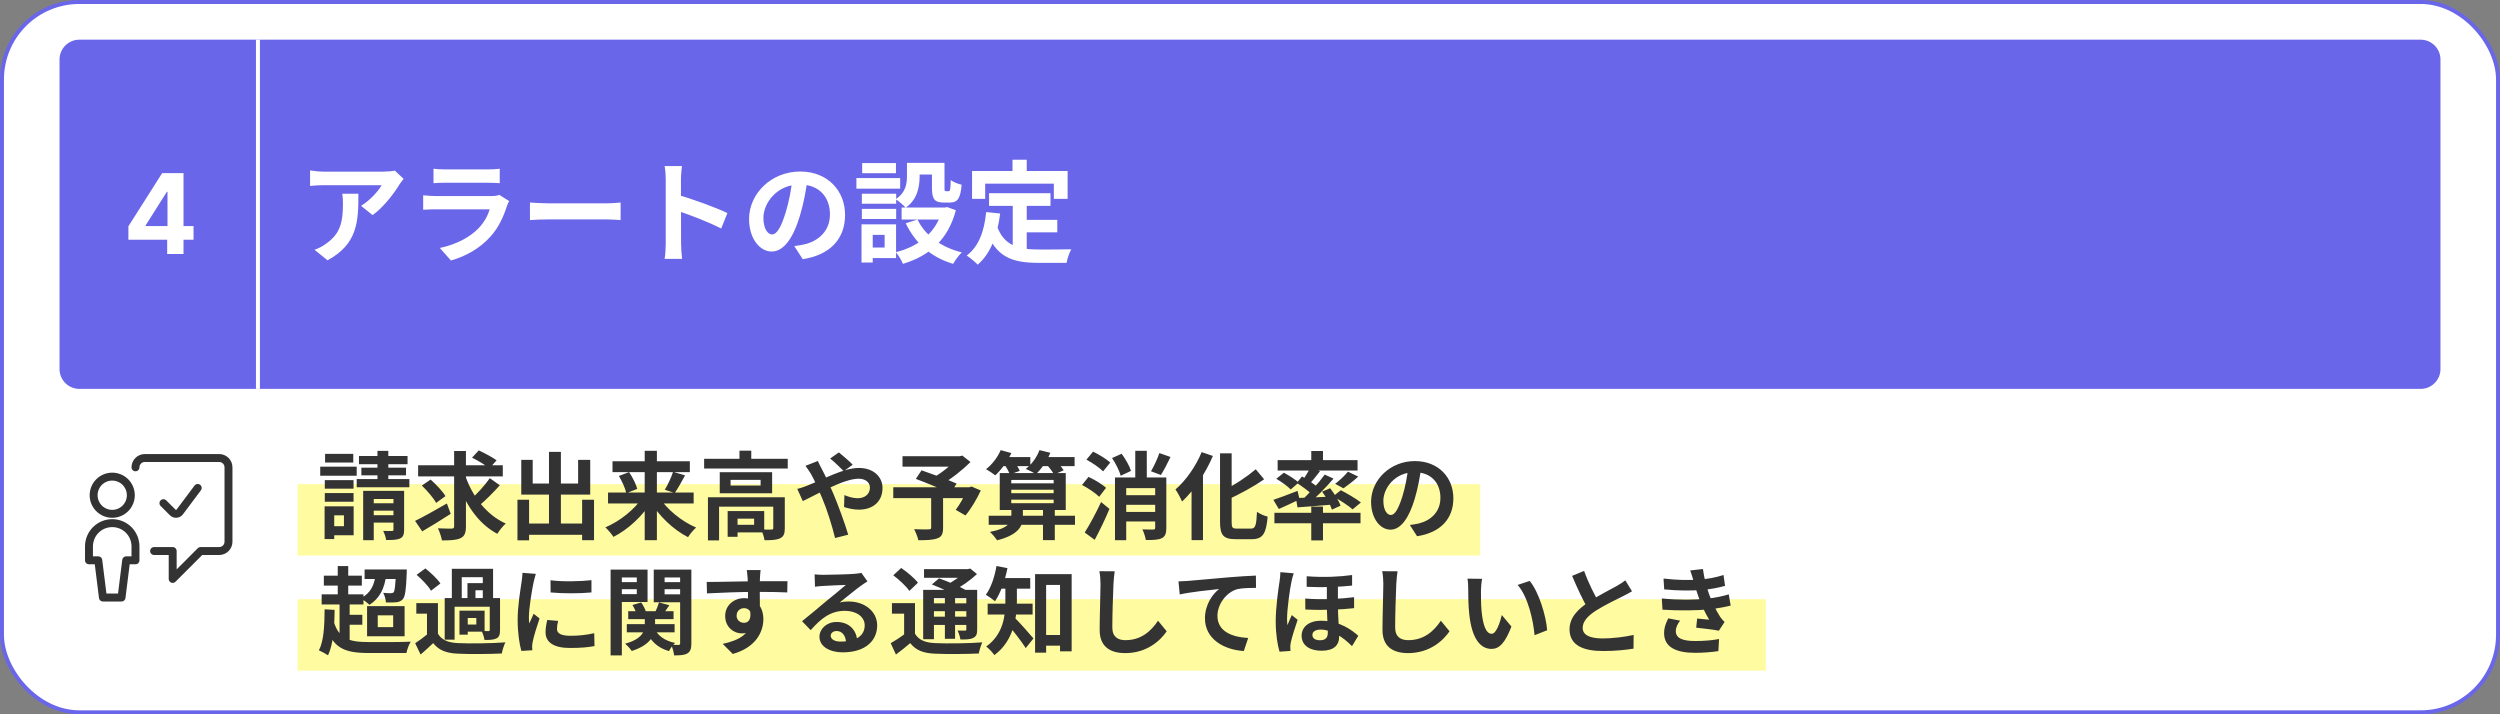 <svg xmlns="http://www.w3.org/2000/svg" width="630" height="180" viewBox="0 0 630 180" fill="none"><rect x="0" y="0" width="630" height="180" fill="#808080" stroke="none"/><rect x="0.5" y="0.5" width="629" height="179" rx="19.5" fill="white"></rect><rect x="0.5" y="0.5" width="629" height="179" rx="19.5" stroke="#6A66E9"></rect><g clip-path="url(#clip0_47_6990)"><rect x="75" y="151" width="543" height="18" fill="#FFFBA0"></rect><rect x="75" y="122" width="298" height="18" fill="#FFFBA0"></rect><path d="M81.848 120.992H89.096V123.152H81.848V120.992ZM81.92 114.368H89.024V116.552H81.92V114.368ZM81.848 124.256H89.096V126.44H81.848V124.256ZM80.696 117.608H89.888V119.888H80.696V117.608ZM83.096 127.592H89.12V134.888H83.096V132.608H86.672V129.872H83.096V127.592ZM81.8 127.592H84.224V135.848H81.8V127.592ZM90.464 114.92H102.704V116.984H90.464V114.92ZM91.064 117.848H102.32V119.792H91.064V117.848ZM89.888 120.728H103.16V122.792H89.888V120.728ZM95.12 113.624H97.856V122.48H95.12V113.624ZM91.52 123.704H100.736V125.744H94.184V136.136H91.52V123.704ZM99.152 123.704H101.84V133.472C101.84 134.696 101.6 135.32 100.808 135.704C99.992 136.064 98.864 136.088 97.304 136.088C97.232 135.392 96.872 134.408 96.56 133.784C97.448 133.832 98.456 133.808 98.768 133.808C99.08 133.808 99.152 133.712 99.152 133.448V123.704ZM92.696 126.824H100.544V128.696H92.696V126.824ZM92.696 129.824H100.544V131.696H92.696V129.824ZM105.368 117.248H126.704V120.056H105.368V117.248ZM117.2 119.72C118.952 124.976 122.528 129.728 127.448 131.936C126.752 132.536 125.816 133.688 125.336 134.528C120.248 131.84 116.936 126.56 114.92 120.368L117.2 119.72ZM123.416 120.488L125.96 122.288C124.328 124.112 122.288 126.152 120.704 127.448L118.616 125.864C120.152 124.52 122.216 122.288 123.416 120.488ZM118.952 115.328L120.656 113.504C122.096 114.176 124.112 115.232 125.144 116L123.32 118.04C122.408 117.224 120.44 116.072 118.952 115.328ZM106.304 122.36L108.512 120.848C109.856 122.048 111.536 123.776 112.256 125.024L109.904 126.728C109.256 125.504 107.648 123.656 106.304 122.36ZM114.44 113.648H117.416V132.632C117.416 134.312 117.056 135.128 116.072 135.608C115.064 136.112 113.504 136.184 111.368 136.184C111.224 135.344 110.792 134 110.36 133.136C111.824 133.208 113.336 133.208 113.816 133.208C114.272 133.184 114.44 133.064 114.44 132.608V113.648ZM104.6 131.264C106.616 130.28 109.736 128.552 112.616 126.872L113.576 129.488C111.176 131.048 108.512 132.68 106.4 133.904L104.6 131.264ZM131.816 131.936H148.232V134.768H131.816V131.936ZM138.344 113.864H141.344V133.664H138.344V113.864ZM130.4 125.936H133.328V136.16H130.4V125.936ZM146.696 125.936H149.696V136.136H146.696V125.936ZM131.36 115.88H134.24V121.856H145.688V115.88H148.736V124.64H131.36V115.88ZM153.224 124.112H174.8V126.872H153.224V124.112ZM154.352 116.24H173.84V118.976H154.352V116.24ZM162.464 113.6H165.536V136.136H162.464V113.6ZM169.616 118.904L172.64 119.792C171.752 121.448 170.792 123.152 170.024 124.232L167.528 123.416C168.272 122.192 169.16 120.32 169.616 118.904ZM155.96 119.936L158.528 118.976C159.416 120.272 160.28 122.024 160.592 123.2L157.832 124.28C157.592 123.128 156.776 121.304 155.96 119.936ZM161.984 125.216L164.312 126.152C162.056 129.944 158.336 133.4 154.592 135.296C154.136 134.6 153.2 133.472 152.552 132.896C156.248 131.336 160.04 128.288 161.984 125.216ZM166.088 125.264C168.008 128.312 171.752 131.384 175.424 132.944C174.752 133.52 173.84 134.624 173.384 135.368C169.64 133.472 166.016 129.968 163.76 126.2L166.088 125.264ZM177.44 115.616H198.512V118.064H177.44V115.616ZM186.344 113.576H189.32V116.84H186.344V113.576ZM178.4 125.312H195.944V127.688H181.208V136.184H178.4V125.312ZM194.864 125.312H197.768V133.136C197.768 134.456 197.504 135.224 196.568 135.656C195.656 136.088 194.384 136.136 192.656 136.136C192.56 135.32 192.152 134.168 191.768 133.424C192.848 133.472 194.072 133.472 194.408 133.448C194.768 133.448 194.864 133.352 194.864 133.064V125.312ZM183.368 128.792H185.864V135.272H183.368V128.792ZM184.616 128.792H192.584V134.168H184.616V132.248H190.04V130.712H184.616V128.792ZM184.112 120.92V122.36H191.672V120.92H184.112ZM181.376 119H194.576V124.304H181.376V119ZM212.624 118.736C211.784 117.872 210.128 116.264 209.192 115.544L211.4 114.008C212.24 114.68 214.04 116.216 214.88 117.104L212.624 118.736ZM206.096 116.168C206.288 116.624 206.768 117.608 207.032 118.064C208.016 119.912 209.096 122.288 209.96 124.304C211.088 126.92 212.96 132.032 213.752 134.744L210.44 135.584C209.696 132.56 208.448 128.504 207.224 125.624C206.264 123.392 205.376 121.208 204.392 119.48C204.032 118.904 203.456 117.992 202.976 117.392L206.096 116.168ZM200.912 123.2C201.848 122.984 202.88 122.6 203.288 122.432C207.656 120.728 212.576 117.92 216.44 117.92C220.136 117.92 222.392 120.176 222.392 122.96C222.392 126.32 220.088 128.432 216.416 128.432C215.096 128.432 213.608 128.096 212.696 127.76L212.792 124.76C213.872 125.216 215.072 125.552 216.104 125.552C217.904 125.552 219.224 124.568 219.224 122.84C219.224 121.64 218.168 120.632 216.368 120.632C212.48 120.632 205.28 124.928 202.304 126.272L200.912 123.2ZM234.656 124.976H237.656V133.04C237.656 134.528 237.296 135.296 236.168 135.68C235.04 136.088 233.48 136.136 231.416 136.136C231.248 135.32 230.768 134.12 230.36 133.352C231.776 133.424 233.576 133.424 234.056 133.4C234.512 133.376 234.656 133.304 234.656 132.944V124.976ZM227.432 114.968H242.168V117.608H227.432V114.968ZM241.088 114.968H241.856L242.504 114.8L244.568 116.432C242.528 118.448 239.696 120.728 237.128 122.144C236.744 121.568 235.88 120.68 235.4 120.224C237.488 119.048 240.008 116.96 241.088 115.592V114.968ZM225.104 122.792H244.712V125.528H225.104V122.792ZM230.792 120.68L232.232 118.52C234.848 119.408 238.976 120.92 241.064 121.856L239.528 124.328C237.584 123.368 233.552 121.712 230.792 120.68ZM243.752 122.792H244.304L244.808 122.6L247.16 123.608C246.104 125.864 244.664 128.288 243.296 129.896L240.848 128.48C241.856 127.136 243.08 125.024 243.752 123.272V122.792ZM249.152 129.968H270.896V132.248H249.152V129.968ZM254.84 123.416V124.28H265.52V123.416H254.84ZM254.84 125.912V126.8H265.52V125.912H254.84ZM254.84 120.944V121.808H265.52V120.944H254.84ZM251.936 119.216H268.568V128.528H251.936V119.216ZM262.832 128.072H265.808V136.112H262.832V128.072ZM252.08 115.184H259.64V117.464H252.08V115.184ZM261.608 115.184H270.8V117.464H261.608V115.184ZM252.176 113.432L254.864 114.176C253.88 116.288 252.272 118.448 250.808 119.792C250.256 119.336 249.128 118.592 248.48 118.232C249.992 117.08 251.408 115.232 252.176 113.432ZM261.944 113.432L264.68 114.104C263.864 116.192 262.4 118.232 261.032 119.504C260.432 119.072 259.184 118.448 258.488 118.16C260 117.032 261.272 115.232 261.944 113.432ZM253.04 116.936L255.416 116.144C256.016 116.888 256.688 117.944 256.976 118.664L254.48 119.552C254.216 118.856 253.616 117.728 253.04 116.936ZM263.6 116.912L265.904 115.952C266.672 116.696 267.608 117.752 268.04 118.52L265.616 119.576C265.232 118.856 264.368 117.704 263.6 116.912ZM254.864 128.048H257.768V130.352C257.768 132.608 256.544 134.816 251.264 136.16C250.88 135.56 250.088 134.6 249.464 134.048C254.072 133.16 254.864 131.552 254.864 130.304V128.048ZM282.896 124.784H292.4V127.208H282.896V124.784ZM282.872 129.008H292.4V131.408H282.872V129.008ZM292.16 114.176L294.968 115.16C294.176 116.84 293.288 118.544 292.544 119.696L290.048 118.76C290.768 117.536 291.68 115.64 292.16 114.176ZM280.232 115.424L282.656 114.344C283.616 115.664 284.648 117.44 285.008 118.664L282.416 119.888C282.104 118.664 281.168 116.816 280.232 115.424ZM280.976 120.32H292.448V123.008H283.808V136.136H280.976V120.32ZM291.104 120.32H293.912V133.04C293.912 134.408 293.648 135.176 292.76 135.632C291.848 136.064 290.552 136.088 288.752 136.088C288.632 135.32 288.248 134.144 287.888 133.4C288.992 133.448 290.264 133.448 290.624 133.448C290.984 133.424 291.104 133.328 291.104 133.016V120.32ZM286.088 113.6H288.992V122.12H286.088V113.6ZM273.776 115.832L275.456 113.816C276.944 114.536 278.84 115.664 279.776 116.576L277.976 118.784C277.136 117.896 275.264 116.624 273.776 115.832ZM272.672 122.216L274.304 120.176C275.816 120.872 277.76 122.024 278.72 122.936L276.992 125.192C276.104 124.28 274.208 123.008 272.672 122.216ZM273.344 134.192C274.52 132.368 276.176 129.32 277.472 126.512L279.584 128.24C278.504 130.832 277.16 133.616 275.864 136.04L273.344 134.192ZM307.448 114.248H310.376V131.528C310.376 132.968 310.544 133.208 311.72 133.208C312.248 133.208 314.648 133.208 315.224 133.208C316.4 133.208 316.592 132.368 316.76 128.984C317.456 129.488 318.632 130.016 319.448 130.184C319.088 134.336 318.32 135.872 315.488 135.872C314.792 135.872 312.008 135.872 311.36 135.872C308.336 135.872 307.448 134.912 307.448 131.504V114.248ZM316.448 118.256L318.56 120.776C315.848 122.696 312.416 124.496 309.296 125.96C309.104 125.288 308.552 124.28 308.144 123.656C311.12 122.24 314.312 120.08 316.448 118.256ZM302.816 113.936L305.648 114.896C303.848 119.168 300.896 123.608 297.872 126.392C297.584 125.648 296.744 124.064 296.216 123.344C298.808 121.112 301.328 117.56 302.816 113.936ZM300.272 120.704L303.104 117.872L303.152 117.92V136.112H300.272V120.704ZM330.44 113.648H333.392V117.008H330.44V113.648ZM330.44 127.664H333.392V136.184H330.44V127.664ZM321.152 129.224H342.848V131.864H321.152V129.224ZM321.968 115.952H342.104V118.568H321.968V115.952ZM339.68 118.856L342.272 120.104C341.048 121.232 339.632 122.312 338.552 123.056L336.464 121.928C337.52 121.112 338.912 119.84 339.68 118.856ZM330.2 117.848L332.648 118.736C331.664 120.008 330.608 121.328 329.768 122.216L327.968 121.424C328.736 120.44 329.672 118.904 330.2 117.848ZM333.824 119.6L336.056 120.608C334.04 122.96 331.4 125.648 329.312 127.304L327.632 126.392C329.72 124.616 332.288 121.76 333.824 119.6ZM326.792 121.688L328.112 120.056C329.48 120.872 331.376 122.12 332.288 122.984L330.872 124.832C330.032 123.944 328.184 122.6 326.792 121.688ZM326.576 125.504C328.952 125.432 332.528 125.288 336.056 125.12L336.032 127.136C332.792 127.424 329.504 127.664 326.96 127.856L326.576 125.504ZM333.176 123.896L335.192 123.032C336.248 124.376 337.4 126.2 337.832 127.424L335.648 128.432C335.264 127.208 334.184 125.288 333.176 123.896ZM320.888 125.96C322.424 125.456 324.752 124.568 326.984 123.704L327.488 125.84C325.712 126.704 323.816 127.592 322.256 128.264L320.888 125.96ZM321.632 120.656L323.528 119.12C324.776 119.792 326.456 120.848 327.272 121.616L325.256 123.344C324.512 122.552 322.904 121.4 321.632 120.656ZM335.936 125.096L337.88 123.536C339.536 124.376 341.792 125.696 342.944 126.632L340.856 128.36C339.824 127.424 337.616 126.008 335.936 125.096ZM358.184 117.56C357.848 120.008 357.368 122.816 356.528 125.648C355.088 130.496 353.024 133.472 350.408 133.472C347.72 133.472 345.512 130.52 345.512 126.464C345.512 120.944 350.336 116.192 356.552 116.192C362.48 116.192 366.248 120.32 366.248 125.576C366.248 130.616 363.152 134.192 357.104 135.128L355.28 132.296C356.216 132.176 356.888 132.056 357.536 131.912C360.584 131.168 362.984 128.984 362.984 125.456C362.984 121.688 360.632 119 356.48 119C351.392 119 348.608 123.152 348.608 126.176C348.608 128.6 349.568 129.776 350.48 129.776C351.512 129.776 352.424 128.24 353.432 125C354.128 122.744 354.656 119.984 354.896 117.464L358.184 117.56ZM91.88 143.512H101.288V145.912H91.88V143.512ZM94.664 144.472L97.352 144.616C96.968 148.384 95.576 150.856 93.104 152.416C92.648 151.96 91.496 151.096 90.896 150.76C93.32 149.56 94.424 147.472 94.664 144.472ZM99.776 143.512H102.512C102.512 143.512 102.512 144.184 102.488 144.496C102.344 148.528 102.104 150.256 101.552 150.952C101.096 151.48 100.568 151.672 99.92 151.768C99.32 151.84 98.336 151.84 97.256 151.816C97.208 151.072 96.944 150.04 96.56 149.392C97.4 149.488 98.12 149.488 98.48 149.488C98.792 149.488 99.008 149.44 99.2 149.248C99.488 148.864 99.656 147.52 99.776 143.872V143.512ZM81.608 145.072H91.184V147.568H81.608V145.072ZM81.056 149.776H91.592V152.32H81.056V149.776ZM86.672 154.936H91.304V157.432H86.672V154.936ZM85.112 142.648H87.752V151.096H85.112V142.648ZM85.568 151.288H88.112V161.92H85.568V151.288ZM83.936 156.016C85.208 161.056 87.944 161.8 93.056 161.8C94.88 161.824 101.336 161.824 103.52 161.704C103.064 162.352 102.584 163.696 102.416 164.56H93.056C86.648 164.56 83.528 163.36 81.872 156.616L83.936 156.016ZM81.8 153.544L84.32 153.688C84.272 158.272 83.96 162.424 82.664 165.136C82.184 164.8 80.984 164.152 80.36 163.888C81.608 161.512 81.776 157.648 81.8 153.544ZM95.192 155.056V158.032H99.08V155.056H95.192ZM92.504 152.752H101.96V160.336H92.504V152.752ZM110.36 151.984V160.816H107.6V154.648H104.912V151.984H110.36ZM110.36 159.688C111.272 161.272 112.976 161.968 115.448 162.064C118.328 162.208 124.016 162.136 127.352 161.872C127.04 162.52 126.584 163.84 126.464 164.68C123.464 164.824 118.352 164.872 115.424 164.728C112.544 164.608 110.6 163.912 109.16 162.064C108.2 163 107.192 163.912 105.992 164.944L104.624 162.088C105.632 161.44 106.808 160.576 107.864 159.688H110.36ZM104.984 144.856L107.192 143.248C108.56 144.304 110.24 145.912 110.984 147.04L108.608 148.864C107.96 147.688 106.352 146.032 104.984 144.856ZM112.064 150.712H125.024V152.896H114.56V161.2H112.064V150.712ZM117.8 146.944H122.744V148.744H119.816V151.552H117.8V146.944ZM113.864 143.344H124.256V151.312H121.664V145.456H116.36V151.312H113.864V143.344ZM117.08 153.88H122.12V159.184H117.08V157.384H120.032V155.728H117.08V153.88ZM123.416 150.712H126.008V158.752C126.008 159.88 125.84 160.504 125.096 160.888C124.376 161.248 123.392 161.272 122.096 161.272C122 160.6 121.688 159.64 121.4 159.016C122.096 159.04 122.864 159.04 123.08 159.04C123.32 159.04 123.416 158.968 123.416 158.728V150.712ZM115.784 153.88H117.872V159.928H115.784V153.88ZM138.728 146.224C141.68 146.632 146.48 146.512 149.048 146.2V149.296C146.12 149.584 141.752 149.584 138.752 149.296L138.728 146.224ZM140.648 156.472C140.456 157.288 140.36 157.864 140.36 158.488C140.36 159.568 141.296 160.216 143.744 160.216C145.88 160.216 147.656 160.024 149.744 159.568L149.816 162.808C148.256 163.12 146.312 163.288 143.6 163.288C139.472 163.288 137.48 161.8 137.48 159.352C137.48 158.392 137.624 157.456 137.912 156.232L140.648 156.472ZM135.032 144.616C134.864 145.12 134.552 146.344 134.456 146.776C134.12 148.36 133.28 153.16 133.28 155.56C133.28 156.04 133.304 156.64 133.376 157.12C133.736 156.304 134.12 155.488 134.48 154.672L135.968 155.848C135.272 157.864 134.48 160.456 134.24 161.728C134.168 162.088 134.096 162.616 134.096 162.856C134.12 163.12 134.12 163.528 134.144 163.864L131.384 164.032C130.904 162.4 130.448 159.472 130.448 156.208C130.448 152.584 131.168 148.552 131.432 146.68C131.528 146.032 131.648 145.12 131.672 144.352L135.032 144.616ZM158.312 154.024H169.736V156.016H158.312V154.024ZM157.952 157.288H170V159.352H157.952V157.288ZM162.488 155.008H165.08V157.576C165.08 159.856 164.192 162.424 159.2 164.056C158.84 163.504 158.096 162.664 157.52 162.208C161.888 161.032 162.488 158.968 162.488 157.528V155.008ZM164.84 158.224C165.656 160.12 167.48 161.488 170.12 162.016C169.592 162.496 168.896 163.432 168.584 164.08C165.608 163.24 163.736 161.344 162.728 158.656L164.84 158.224ZM159.368 152.464L161.576 151.816C162.104 152.536 162.584 153.496 162.776 154.168L160.424 154.864C160.28 154.192 159.848 153.184 159.368 152.464ZM166.064 151.816L168.68 152.512C168.032 153.472 167.408 154.408 166.952 155.032L165.056 154.384C165.416 153.64 165.848 152.56 166.064 151.816ZM155.312 146.704H161.36V148.48H155.312V146.704ZM166.376 146.704H172.448V148.48H166.376V146.704ZM171.392 143.536H174.224V162.136C174.224 163.432 174.008 164.176 173.216 164.656C172.472 165.112 171.392 165.16 169.88 165.16C169.808 164.416 169.472 163.192 169.136 162.472C169.88 162.52 170.744 162.52 171.008 162.52C171.296 162.52 171.392 162.4 171.392 162.088V143.536ZM155.576 143.536H163.184V151.696H155.576V149.728H160.472V145.528H155.576V143.536ZM172.856 143.536V145.528H167.48V149.776H172.856V151.768H164.744V143.536H172.856ZM153.872 143.536H156.704V165.16H153.872V143.536ZM191.672 143.656C191.6 144.064 191.528 145.336 191.504 145.72C191.432 147.304 191.48 152.2 191.504 154.12L188.504 153.112C188.504 151.624 188.504 147.016 188.408 145.744C188.336 144.784 188.24 143.968 188.192 143.656H191.672ZM178.088 146.656C181.664 146.656 188 146.464 191 146.464C193.448 146.464 197.096 146.44 198.44 146.464L198.392 149.296C196.904 149.224 194.456 149.152 190.928 149.152C186.56 149.152 181.784 149.344 178.16 149.536L178.088 146.656ZM191.096 153.76C191.096 157.672 189.656 159.616 186.896 159.616C185.048 159.616 182.744 158.152 182.744 155.224C182.744 152.512 184.952 150.736 187.544 150.736C190.712 150.736 192.368 153.064 192.368 156.04C192.368 159.184 190.52 163.144 184.664 164.8L182.12 162.256C186.2 161.368 189.392 159.76 189.392 155.56C189.392 154 188.552 153.256 187.496 153.256C186.56 153.256 185.624 153.904 185.624 155.176C185.624 156.256 186.512 156.952 187.496 156.952C188.624 156.952 189.608 155.992 188.84 153.136L191.096 153.76ZM205.28 144.736C205.952 144.808 206.768 144.856 207.44 144.856C208.736 144.856 213.848 144.736 215.216 144.616C216.224 144.544 216.776 144.448 217.064 144.352L218.6 146.512C218.048 146.872 217.472 147.208 216.944 147.616C215.648 148.528 213.128 150.64 211.592 151.84C212.408 151.624 213.128 151.576 213.872 151.576C217.952 151.576 221.048 154.12 221.048 157.6C221.048 161.392 218.168 164.392 212.36 164.392C209.024 164.392 206.504 162.88 206.504 160.456C206.504 158.512 208.28 156.736 210.824 156.736C214.112 156.736 215.936 158.944 216.008 161.584L213.2 161.944C213.152 160.216 212.24 159.016 210.824 159.016C209.936 159.016 209.336 159.568 209.336 160.192C209.336 161.08 210.32 161.68 211.784 161.68C215.84 161.68 217.904 160.144 217.904 157.576C217.904 155.392 215.744 153.928 212.936 153.928C209.24 153.928 206.864 155.896 204.296 158.8L202.112 156.544C203.816 155.2 206.72 152.752 208.112 151.576C209.456 150.472 211.976 148.456 213.152 147.4C211.928 147.448 208.616 147.568 207.32 147.664C206.672 147.712 205.928 147.76 205.376 147.856L205.28 144.736ZM230.576 151.984V160.816H227.84V154.648H224.768V151.984H230.576ZM230.576 159.688C231.536 161.296 233.192 161.968 235.664 162.064C238.52 162.208 244.232 162.136 247.544 161.872C247.232 162.52 246.8 163.84 246.656 164.68C243.68 164.824 238.568 164.872 235.616 164.728C232.736 164.608 230.816 163.912 229.376 162.064C228.272 163 227.144 163.936 225.776 164.944L224.456 162.088C225.584 161.44 226.928 160.576 228.08 159.688H230.576ZM225.104 144.976L227.096 143.128C228.584 144.136 230.456 145.696 231.32 146.848L229.16 148.912C228.392 147.76 226.592 146.08 225.104 144.976ZM234.824 147.28L236.648 145.744C238.784 146.488 241.808 147.784 243.44 148.72L241.472 150.424C240.008 149.512 237.032 148.144 234.824 147.28ZM232.64 148.648H244.856V150.736H235.352V161.08H232.64V148.648ZM243.512 148.648H246.248V158.584C246.248 159.76 246.056 160.36 245.264 160.744C244.52 161.152 243.464 161.152 242.024 161.152C241.928 160.456 241.616 159.52 241.304 158.896C242.072 158.92 242.912 158.92 243.152 158.92C243.44 158.92 243.512 158.824 243.512 158.56V148.648ZM232.856 143.416H244.304V145.6H232.856V143.416ZM234.152 152.032H244.448V154.024H234.152V152.032ZM234.152 155.392H244.448V157.48H234.152V155.392ZM238.112 149.632H240.68V160.984H238.112V149.632ZM243.272 143.416H243.92L244.496 143.272L246.2 144.664C244.496 146.248 242.12 147.952 239.912 149.008C239.576 148.528 238.88 147.784 238.472 147.4C240.272 146.536 242.36 145.024 243.272 143.92V143.416ZM262.136 160.024H268.712V162.712H262.136V160.024ZM260.84 144.688H270.056V164.128H267.128V147.4H263.624V164.464H260.84V144.688ZM253.352 146.944H256.256V151.576C256.256 155.656 255.392 161.584 250.568 165.088C250.208 164.488 249.104 163.336 248.528 162.928C252.92 159.76 253.352 155.056 253.352 151.528V146.944ZM251.384 145.672H259.616V148.336H251.384V145.672ZM248.888 152.128H260.216V154.864H248.888V152.128ZM255.536 155.512C256.52 156.376 259.688 160 260.432 160.888L258.488 163.312C257.36 161.536 255.008 158.56 253.784 157.144L255.536 155.512ZM251.12 142.624L253.88 143.176C253.256 146.344 252.104 149.512 250.736 151.528C250.232 151.072 249.056 150.256 248.432 149.872C249.728 148.144 250.64 145.384 251.12 142.624ZM280.904 143.968C280.76 144.976 280.64 146.224 280.592 147.184C280.472 149.776 280.304 155.128 280.304 158.104C280.304 160.528 281.744 161.32 283.616 161.32C287.576 161.32 290.072 159.04 291.824 156.424L294.008 159.088C292.448 161.392 289.04 164.584 283.568 164.584C279.632 164.584 277.112 162.856 277.112 158.752C277.112 155.536 277.328 149.248 277.328 147.184C277.328 146.032 277.232 144.88 277.04 143.944L280.904 143.968ZM296.977 146.512C297.913 146.488 298.873 146.44 299.329 146.392C301.345 146.2 305.281 145.864 309.697 145.48C312.169 145.264 314.785 145.12 316.489 145.048L316.513 148.144C315.217 148.144 313.153 148.168 311.857 148.456C308.977 149.224 306.793 152.344 306.793 155.176C306.793 159.136 310.489 160.552 314.545 160.768L313.441 164.056C308.401 163.744 303.649 161.032 303.649 155.824C303.649 152.368 305.593 149.656 307.225 148.432C304.969 148.672 300.073 149.176 297.289 149.8L296.977 146.512ZM337.153 146.584C337.153 148.384 337.153 150.688 337.153 152.2C337.153 155.536 337.465 158.272 337.465 160.456C337.465 162.592 336.145 163.984 333.025 163.984C330.241 163.984 328.009 162.784 328.009 160.192C328.009 158.104 329.689 156.424 332.929 156.424C337.729 156.424 340.849 158.944 342.289 160.216L340.705 162.832C338.401 160.48 335.497 158.656 332.833 158.656C331.489 158.656 330.721 159.184 330.721 160C330.721 160.864 331.465 161.344 332.641 161.344C334.081 161.344 334.609 160.624 334.609 159.472C334.609 158.008 334.369 154.792 334.369 152.296C334.369 150.328 334.369 147.712 334.369 146.584H337.153ZM328.921 150.832C333.457 151.192 337.777 150.904 341.233 150.496V153.256C338.089 153.616 333.481 153.832 328.945 153.592L328.921 150.832ZM329.281 145.216C333.673 145.552 337.777 145.336 340.729 144.904V147.568C337.801 147.88 333.721 148.096 329.281 147.88V145.216ZM326.017 144.472C325.825 144.952 325.537 146.176 325.441 146.608C325.081 148.216 324.337 153.52 324.337 155.92C324.337 156.376 324.361 157.072 324.433 157.552C324.745 156.712 325.177 155.8 325.537 155.008L327.001 156.184C326.329 158.176 325.561 160.6 325.273 161.92C325.201 162.256 325.153 162.784 325.153 163.024C325.153 163.288 325.177 163.696 325.201 164.032L322.441 164.224C321.937 162.568 321.481 159.808 321.481 156.568C321.481 152.944 322.153 148.384 322.441 146.536C322.537 145.888 322.657 144.928 322.657 144.184L326.017 144.472ZM352.177 143.968C352.033 144.976 351.913 146.224 351.865 147.184C351.745 149.776 351.577 155.128 351.577 158.104C351.577 160.528 353.017 161.32 354.889 161.32C358.849 161.32 361.345 159.04 363.097 156.424L365.281 159.088C363.721 161.392 360.313 164.584 354.841 164.584C350.905 164.584 348.385 162.856 348.385 158.752C348.385 155.536 348.601 149.248 348.601 147.184C348.601 146.032 348.505 144.88 348.313 143.944L352.177 143.968ZM373.489 145.864C373.321 146.704 373.201 148.12 373.201 148.792C373.201 150.352 373.201 152.128 373.345 153.88C373.681 157.336 374.401 159.712 375.913 159.712C377.065 159.712 378.001 156.88 378.457 154.984L380.881 157.888C379.273 162.088 377.785 163.528 375.865 163.528C373.201 163.528 370.921 161.176 370.249 154.744C370.009 152.536 369.985 149.704 369.985 148.24C369.985 147.592 369.961 146.56 369.793 145.816L373.489 145.864ZM385.489 146.392C387.769 149.152 389.617 155.152 389.881 158.824L386.713 160.072C386.353 156.184 385.057 150.376 382.441 147.4L385.489 146.392ZM411.265 149.008C410.521 149.44 409.753 149.872 408.865 150.304C407.377 151.048 404.377 152.464 402.169 153.88C400.177 155.176 398.833 156.568 398.833 158.224C398.833 159.952 400.513 160.888 403.849 160.888C406.297 160.888 409.537 160.504 411.673 160L411.649 163.456C409.585 163.792 407.065 164.056 403.945 164.056C399.145 164.056 395.521 162.712 395.521 158.584C395.521 155.536 397.753 153.4 400.609 151.528C402.889 150.016 405.913 148.528 407.377 147.688C408.289 147.16 408.961 146.752 409.585 146.248L411.265 149.008ZM399.193 143.872C400.345 147.064 401.857 149.944 402.985 151.96L400.249 153.544C398.929 151.36 397.489 148.216 396.169 145.12L399.193 143.872ZM419.209 145.792C422.713 146.2 425.641 146.248 428.185 146.056C430.369 145.912 432.337 145.528 434.329 144.904L434.713 147.64C432.985 148.12 430.897 148.528 428.809 148.672C426.337 148.864 423.025 148.888 419.377 148.528L419.209 145.792ZM418.777 150.808C423.097 151.24 426.985 151.168 429.865 150.88C432.457 150.664 434.257 150.184 435.649 149.776L436.129 152.608C434.689 152.968 432.913 153.304 430.969 153.52C427.945 153.856 423.265 153.928 418.945 153.64L418.777 150.808ZM426.793 146.464C426.553 145.576 426.265 144.688 425.929 143.752L429.145 143.392C429.433 145.696 430.033 147.808 430.657 149.656C431.233 151.336 432.409 153.808 433.513 155.488C433.849 155.968 434.161 156.328 434.593 156.736L433.153 158.944C431.809 158.656 429.193 158.368 427.441 158.176L427.681 155.872C428.689 155.968 430.009 156.088 430.705 156.16C429.433 154.024 428.545 151.936 427.945 150.184C427.345 148.48 427.105 147.616 426.793 146.464ZM423.385 156.4C422.809 157.192 422.305 158.008 422.305 159.04C422.305 160.816 423.985 161.536 427.177 161.536C429.433 161.536 431.473 161.368 433.201 161.032L433.033 164.08C431.353 164.344 429.145 164.512 427.177 164.512C422.401 164.512 419.425 163.096 419.353 159.688C419.329 158.128 419.833 156.952 420.409 155.824L423.385 156.4Z" fill="#333333"></path></g><path d="M38.828 138.859H43.516V145.891L50.547 138.859H55.234C55.856 138.859 56.452 138.612 56.892 138.173C57.331 137.733 57.578 137.137 57.578 136.516V117.766C57.578 117.144 57.331 116.548 56.892 116.108C56.452 115.669 55.856 115.422 55.234 115.422H36.484C35.863 115.422 35.267 115.669 34.827 116.108C34.388 116.548 34.141 117.144 34.141 117.766" stroke="#333333" stroke-width="2" stroke-linecap="round" stroke-linejoin="round"></path><path d="M23.594 124.797C23.594 126.04 24.088 127.232 24.967 128.111C25.846 128.991 27.038 129.484 28.281 129.484C29.524 129.484 30.717 128.991 31.596 128.111C32.475 127.232 32.969 126.04 32.969 124.797C32.969 123.554 32.475 122.361 31.596 121.482C30.717 120.603 29.524 120.109 28.281 120.109C27.038 120.109 25.846 120.603 24.967 121.482C24.088 122.361 23.594 123.554 23.594 124.797Z" stroke="#333333" stroke-width="2" stroke-linecap="round" stroke-linejoin="round"></path><path d="M49.823 122.962L45.292 129.016C45.191 129.15 45.063 129.261 44.916 129.341C44.768 129.421 44.605 129.469 44.438 129.481C44.27 129.493 44.102 129.468 43.945 129.41C43.788 129.351 43.645 129.259 43.527 129.141L41.183 126.797M34.141 141.203V137.687C34.141 136.133 33.523 134.643 32.425 133.544C31.326 132.445 29.835 131.828 28.281 131.828C26.727 131.828 25.237 132.445 24.138 133.544C23.039 134.643 22.422 136.133 22.422 137.687V141.203H24.766L25.938 150.578H30.625L31.797 141.203H34.141Z" stroke="#333333" stroke-width="2" stroke-linecap="round" stroke-linejoin="round"></path><path d="M65 10H610C612.761 10 615 12.239 615 15V93C615 95.761 612.761 98 610 98H65V10Z" fill="#6A66E9"></path><path d="M101.712 45.072C101.432 45.436 100.9 46.108 100.648 46.5C99.332 48.684 96.672 52.24 93.9 54.2L90.988 51.876C93.256 50.504 95.44 48.04 96.168 46.668C94.46 46.668 83.316 46.668 81.552 46.668C80.404 46.668 79.452 46.724 78.136 46.864V42.944C79.228 43.112 80.404 43.252 81.552 43.252C83.316 43.252 95.188 43.252 96.644 43.252C97.428 43.252 98.968 43.14 99.5 43L101.712 45.072ZM90.316 48.824C90.316 55.768 90.148 61.48 82.532 65.596L79.256 62.936C80.18 62.628 81.188 62.152 82.224 61.368C85.752 58.904 86.424 55.964 86.424 51.372C86.424 50.476 86.396 49.748 86.256 48.824H90.316ZM109.244 42.524C110 42.636 111.204 42.692 112.156 42.692C113.92 42.692 121.284 42.692 122.908 42.692C123.804 42.692 125.176 42.636 125.932 42.524V46.164C125.204 46.108 123.888 46.052 122.852 46.052C121.312 46.052 113.808 46.052 112.156 46.052C111.232 46.052 110.056 46.08 109.244 46.164V42.524ZM128.312 50.672C128.116 51.036 127.864 51.54 127.78 51.82C126.912 54.536 125.708 57.28 123.636 59.576C120.808 62.74 117.224 64.616 113.64 65.652L110.84 62.488C115.068 61.592 118.4 59.772 120.556 57.56C122.04 56.048 122.936 54.284 123.412 52.744C122.012 52.744 112.408 52.744 109.916 52.744C109.216 52.744 107.816 52.772 106.64 52.856V49.216C107.844 49.328 109.02 49.412 109.916 49.412C111.82 49.412 121.844 49.412 123.748 49.412C124.672 49.412 125.428 49.3 125.82 49.104L128.312 50.672ZM133.548 51.036C134.584 51.12 136.6 51.232 138.056 51.232C141.36 51.232 150.6 51.232 153.092 51.232C154.408 51.232 155.64 51.092 156.396 51.036V55.46C155.724 55.432 154.296 55.292 153.12 55.292C150.572 55.292 141.36 55.292 138.056 55.292C136.488 55.292 134.612 55.376 133.548 55.46V51.036ZM167.764 61.34C167.764 59.184 167.764 47.592 167.764 45.24C167.764 44.232 167.68 42.86 167.484 41.852H171.852C171.74 42.86 171.6 44.064 171.6 45.24C171.6 48.32 171.628 59.268 171.628 61.34C171.628 62.124 171.74 64.084 171.88 65.232H167.484C167.68 64.14 167.764 62.432 167.764 61.34ZM170.788 49.104C174.512 50.14 180.56 52.352 183.304 53.696L181.736 57.588C178.544 55.936 173.84 54.144 170.788 53.136V49.104ZM203.548 44.82C203.156 47.676 202.596 50.952 201.616 54.256C199.936 59.912 197.528 63.384 194.476 63.384C191.34 63.384 188.764 59.94 188.764 55.208C188.764 48.768 194.392 43.224 201.644 43.224C208.56 43.224 212.956 48.04 212.956 54.172C212.956 60.052 209.344 64.224 202.288 65.316L200.16 62.012C201.252 61.872 202.036 61.732 202.792 61.564C206.348 60.696 209.148 58.148 209.148 54.032C209.148 49.636 206.404 46.5 201.56 46.5C195.624 46.5 192.376 51.344 192.376 54.872C192.376 57.7 193.496 59.072 194.56 59.072C195.764 59.072 196.828 57.28 198.004 53.5C198.816 50.868 199.432 47.648 199.712 44.708L203.548 44.82ZM228.552 41.04H231.744V44.456C231.744 47.088 231.156 50.336 228.216 52.352C227.74 51.736 226.396 50.616 225.724 50.196C228.272 48.516 228.552 46.276 228.552 44.372V41.04ZM234.852 41.04H238.016V47.312C238.016 48.096 238.044 48.18 238.352 48.18C238.492 48.18 238.912 48.18 239.08 48.18C239.416 48.18 239.528 47.816 239.584 45.38C240.172 45.856 241.488 46.36 242.328 46.556C242.048 50.056 241.264 51.036 239.416 51.036C238.968 51.036 238.212 51.036 237.764 51.036C235.524 51.036 234.852 50.168 234.852 47.368V41.04ZM231.212 55.32C233.116 59.296 237.12 62.32 242.384 63.608C241.628 64.28 240.648 65.652 240.2 66.492C234.6 64.84 230.652 61.284 228.244 56.272L231.212 55.32ZM237.484 52.296H238.1L238.688 52.184L240.872 52.968C238.94 60.472 234.096 64.504 227.544 66.492C227.208 65.652 226.368 64.252 225.752 63.552C231.576 62.124 236.028 58.484 237.484 52.8V52.296ZM227.208 52.296H238.8V55.32H227.208V52.296ZM229.84 41.04H236.56V43.98H229.84V41.04ZM217.184 48.824H225.836V51.344H217.184V48.824ZM217.268 41.096H225.78V43.644H217.268V41.096ZM217.184 52.632H225.836V55.18H217.184V52.632ZM215.812 44.876H226.844V47.536H215.812V44.876ZM218.724 56.524H225.808V65.036H218.724V62.376H222.924V59.184H218.724V56.524ZM217.1 56.524H219.928V66.156H217.1V56.524ZM249.244 48.684H264.728V51.876H249.244V48.684ZM256.972 55.404H266.436V58.54H256.972V55.404ZM255.208 50.532H258.736V64.056L255.208 63.636V50.532ZM248.516 53.444L252.044 53.808C251.316 59.492 249.58 63.944 246.388 66.688C245.828 66.1 244.4 64.896 243.616 64.392C246.64 62.152 248.04 58.26 248.516 53.444ZM251.232 56.944C253.024 62.096 256.944 62.88 261.928 62.88C263.412 62.88 268.088 62.88 269.964 62.824C269.488 63.608 268.928 65.232 268.788 66.24H261.732C255.264 66.24 250.896 64.924 248.488 57.868L251.232 56.944ZM255.152 40.256H258.736V45.38H255.152V40.256ZM244.96 43.084H269.04V50.112H265.568V46.276H248.264V50.112H244.96V43.084Z" fill="white"></path><path d="M15 15C15 12.239 17.239 10 20 10H65V98H20C17.239 98 15 95.761 15 93V15Z" fill="#6A66E9"></path><path d="M15 10H65H15ZM65 98H15H65ZM15 98V10V98ZM65.5 10V98H64.5V10H65.5Z" fill="white"></path><path d="M32.354 60.42V57.03L40.855 43.636H43.779V48.33H42.049L36.689 56.811V56.97H48.77V60.42H32.354ZM42.128 64V59.386L42.208 57.885V43.636H46.245V64H42.128Z" fill="white"></path><defs><clipPath id="clip0_47_6990"><rect width="370" height="58" fill="white" transform="translate(75 111)"></rect></clipPath></defs></svg>